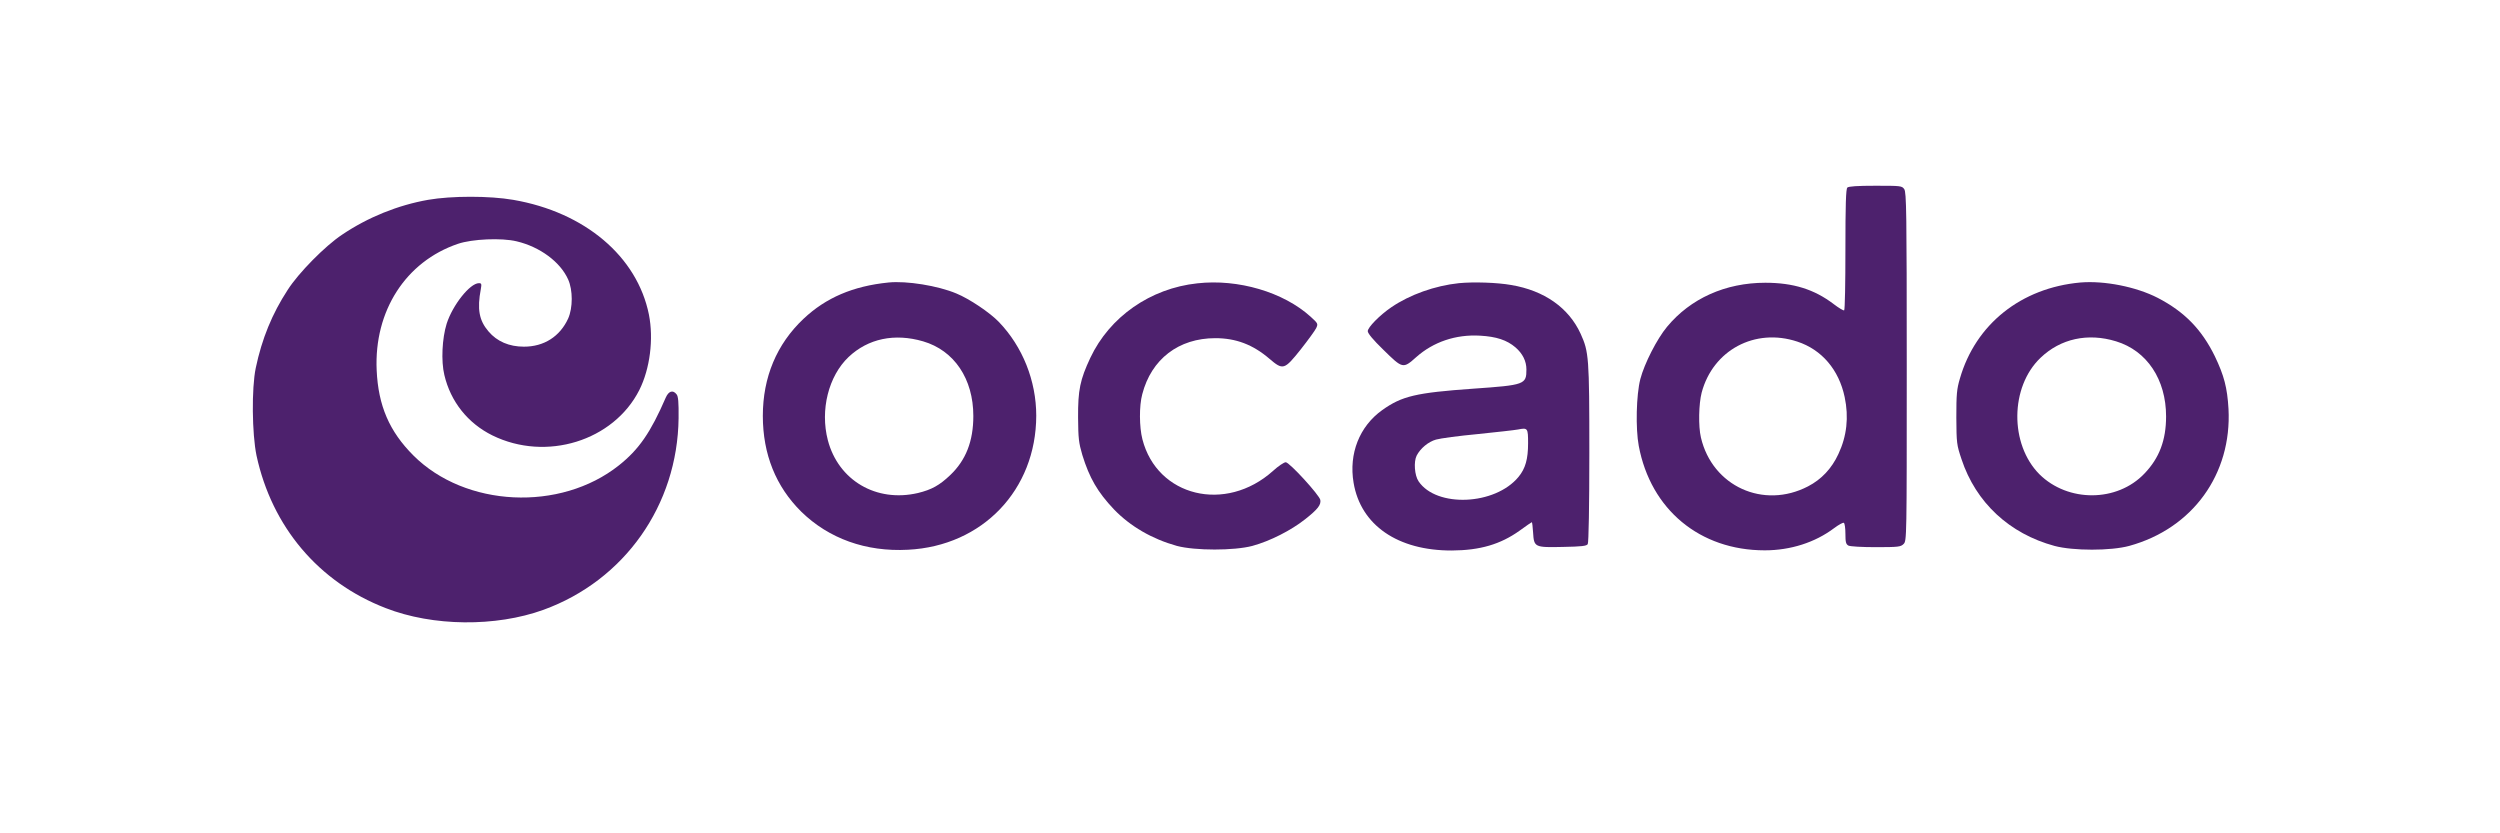 <?xml version="1.0" encoding="utf-8"?>
<!-- Generator: Adobe Illustrator 27.3.1, SVG Export Plug-In . SVG Version: 6.00 Build 0)  -->
<svg version="1.1" id="Layer_1" xmlns="http://www.w3.org/2000/svg" xmlns:xlink="http://www.w3.org/1999/xlink" x="0px" y="0px"
	 viewBox="0 0 300 100" style="enable-background:new 0 0 300 100;" xml:space="preserve">
<style type="text/css">
	.st0{fill:#4D216D;}
	.st1{fill:#FFFFFF;}
</style>
<g transform="translate(0,822) scale(0.1,-0.1)">
	<path class="st0" d="M2216.8,7994.9c-1.7-1.7-2.3-20.7-2.3-74.3c0-39.8-0.6-72.6-1.5-73c-0.8-0.6-6.4,2.8-12.6,7.5
		c-23.2,17.7-48.5,25.6-82,25.6c-47.9,0-89.8-18.9-117.9-52.8c-12.1-14.5-27.3-44.3-32.1-62.8c-4.9-18.9-5.8-59.4-1.9-80.1
		c14.3-76.4,73.2-125.4,151.2-125.4c30.9,0,60.3,9.4,83.2,26.6c5.5,4.1,10.7,7,11.7,6.4c1.1-0.6,1.9-6.6,1.9-13.2
		c0-10,0.6-12.4,3.6-14.1c2.1-1.1,16.4-1.9,33-1.9c27,0,29.8,0.4,33.2,3.8c3.8,3.8,3.8,6.2,3.8,212.7c0,185.9-0.4,209.3-3,213.1
		c-2.8,4-4,4.1-34.5,4.1C2228.7,7997.1,2218.4,7996.4,2216.8,7994.9z M2156.7,7810.1c29.4-9.6,50-33.8,56.9-66.6
		c5.1-24.1,2.6-46.8-7.5-68.3c-8.1-17.5-20.4-30.5-36.4-38.8c-53.6-27.9-115,0.2-128.6,58.6c-3.2,13.6-2.6,40.4,0.9,53.9
		C2055.6,7799.9,2106,7826.9,2156.7,7810.1z"/>
	<path class="st0" d="M513.7,7980.2c-36.2-6.4-72.2-20.9-103.3-41.9c-20.2-13.4-52.2-45.8-65.2-66.2c-18.7-28.7-30.9-58.5-38.3-93.7
		c-5.1-24.3-4.5-79,0.9-105c18.5-85.6,74.5-152,155-183.1c56.6-22.1,132-22.8,189.3-2.1c97.3,35.3,161,125.6,162.2,230
		c0.2,19.2-0.4,26.4-2.5,28.7c-4.3,5.5-9.4,3.8-12.8-3.8c-18.3-42.2-32.2-62.4-56.4-81.6c-70.3-55.8-184.2-50.3-246.5,11.9
		c-28.9,28.9-42.2,59.8-44.1,102.4c-3.2,71.1,34.9,130.3,97.5,151.6c17,5.8,52.4,7.4,70.5,3c27.9-6.6,52.4-24.7,61.8-45.8
		c5.7-12.8,5.7-33.9,0-46.8c-9.8-21.5-29-33.9-53.2-33.8c-17.5,0-32.2,6.2-42.4,18.3c-11.3,13.2-13.8,26.6-9.2,50.9
		c1.1,6,0.8,7-2.3,7c-10.7,0-31.5-26.2-38.7-48.6c-5.5-17.7-6.8-44.9-2.8-61.5c7.5-32.1,28.3-58.1,57.7-72.6
		c64.5-31.7,145.4-6.6,176.3,54.5c12.8,25.5,17.3,61.1,11.5,90.5c-14.1,69.8-76.9,122.9-162.9,137.7
		C587.5,7985.1,541.8,7985.1,513.7,7980.2z"/>
	<path class="st0" d="M1066.2,7881c-42.6-4.3-75.2-18.3-102-43.6c-32.2-30.4-48.8-70.1-48.8-116.5c0-46,15.7-84.9,46.2-115
		c33-32.2,77.5-48.3,128-45.6c89.4,4.5,153.7,71.8,153.9,160.8c0,42-16.4,83-44.9,112.6c-10.9,11.3-35.3,27.7-50.9,34.1
		C1125.4,7877.2,1087.9,7883.2,1066.2,7881z M1107.7,7810.4c37.3-10.9,60.3-44.9,60.3-89.6c0-30.2-8.9-53-27.7-70.9
		c-13-12.4-22.4-17.5-38.7-21.5c-50-11.7-95.6,15.1-108.2,63.4c-9.4,36.2,0.8,76.9,24.9,99.8
		C1041.7,7813.7,1073.4,7820.4,1107.7,7810.4z"/>
	<path class="st0" d="M1436.8,7880c-56.4-6-105.2-40.2-128.4-89.4c-12.3-26.2-14.9-38.7-14.7-71.7c0.2-25.1,0.8-30.2,5.1-44.9
		c8.5-27.5,18.3-44.5,37.9-65.2c19.6-20.4,45.8-35.6,75.6-43.9c21.9-5.8,68.6-5.8,90.5,0c21.3,5.8,46.6,18.7,63.5,32.1
		c15.3,12.1,19,17.2,18.1,23c-0.9,5.7-37.1,45.3-41.5,45.3c-2.1,0-9.1-4.7-15.3-10.4c-56.8-50.9-139-30.9-156.7,37.9
		c-3.8,14.7-4,40-0.2,54.1c10.9,42.2,43.7,67.3,87.7,67.3c24.7,0,45.1-7.7,64.9-24.7c16.4-14,17.9-13.4,37.5,11.1
		c8.9,11.3,17.3,22.8,18.7,25.8c2.3,5.1,2.1,5.5-6.8,13.6C1540.1,7869.5,1485.8,7885.5,1436.8,7880z"/>
	<path class="st0" d="M1750.7,7880.2c-28.7-3-59-13.8-81.1-28.9c-13.8-9.4-28.3-24.1-28.3-28.7c0-2.6,6.4-10.4,18.7-22.3
		c23.2-22.8,23.6-23,39.4-8.9c20.6,18.3,47.5,27.5,76.7,25.8c19.6-1.1,32.2-5.3,42.4-14c8.7-7.5,13.2-16.6,13.2-26.6
		c0-17.9-1.9-18.7-63.7-23c-69.2-4.9-85.6-8.9-109.2-25.6c-27.5-19.6-40.4-52.4-34.5-87.3c8.5-50.9,53-81.5,117.9-81.3
		c33.9,0.2,58.3,7.4,81.3,23.8c7.7,5.7,14.5,10.2,14.7,10.2c0.4,0,1.1-5.7,1.5-12.4c1.1-17.7,1.7-18.1,36-17.3
		c22.3,0.4,28.3,1.1,29.6,3.4c1.1,1.7,1.9,45.6,1.9,109.4c0,115.2-0.6,121.2-10.4,142.9c-14.3,31.3-43.6,51.9-83.3,58.6
		C1796.5,7881,1768.4,7881.9,1750.7,7880.2z M1833.7,7688.1c0-19-3.2-30.4-11.5-40.4c-28.1-34.1-98.4-37.1-119.9-5.3
		c-4.9,7.2-6,23.6-2.3,30.9c4.5,8.7,14,16.6,23.2,19.2c5.1,1.5,27.5,4.5,50,6.6c22.4,2.3,44.1,4.7,48.3,5.5
		C1833.3,7706.9,1833.7,7706.4,1833.7,7688.1z"/>
	<path class="st0" d="M2496.5,7881c-71.1-6.4-125.8-50-144.6-115.2c-3.8-12.8-4.3-18.9-4.3-46.8c0.2-30.9,0.4-32.6,6.2-50
		c17.3-52.2,57.5-89.4,111.6-104.1c22.6-6,67.3-6,89.6,0c76.2,20.9,123.3,86.2,119.2,164.4c-1.5,25.6-5.3,40-16.4,63.2
		c-15.7,32.1-36.4,53.4-68.4,70C2563.4,7875.9,2525.2,7883.4,2496.5,7881z M2539.3,7810.4c37.1-11.3,60-45.8,60-90.1
		c0-28.5-8.1-50-26-68.6c-32.8-34.5-91.8-34.7-126-0.8c-35.8,36-35.3,104.8,1.3,139.7C2472.7,7813.7,2505.5,7820.8,2539.3,7810.4z"
		/>
</g>
</svg>

